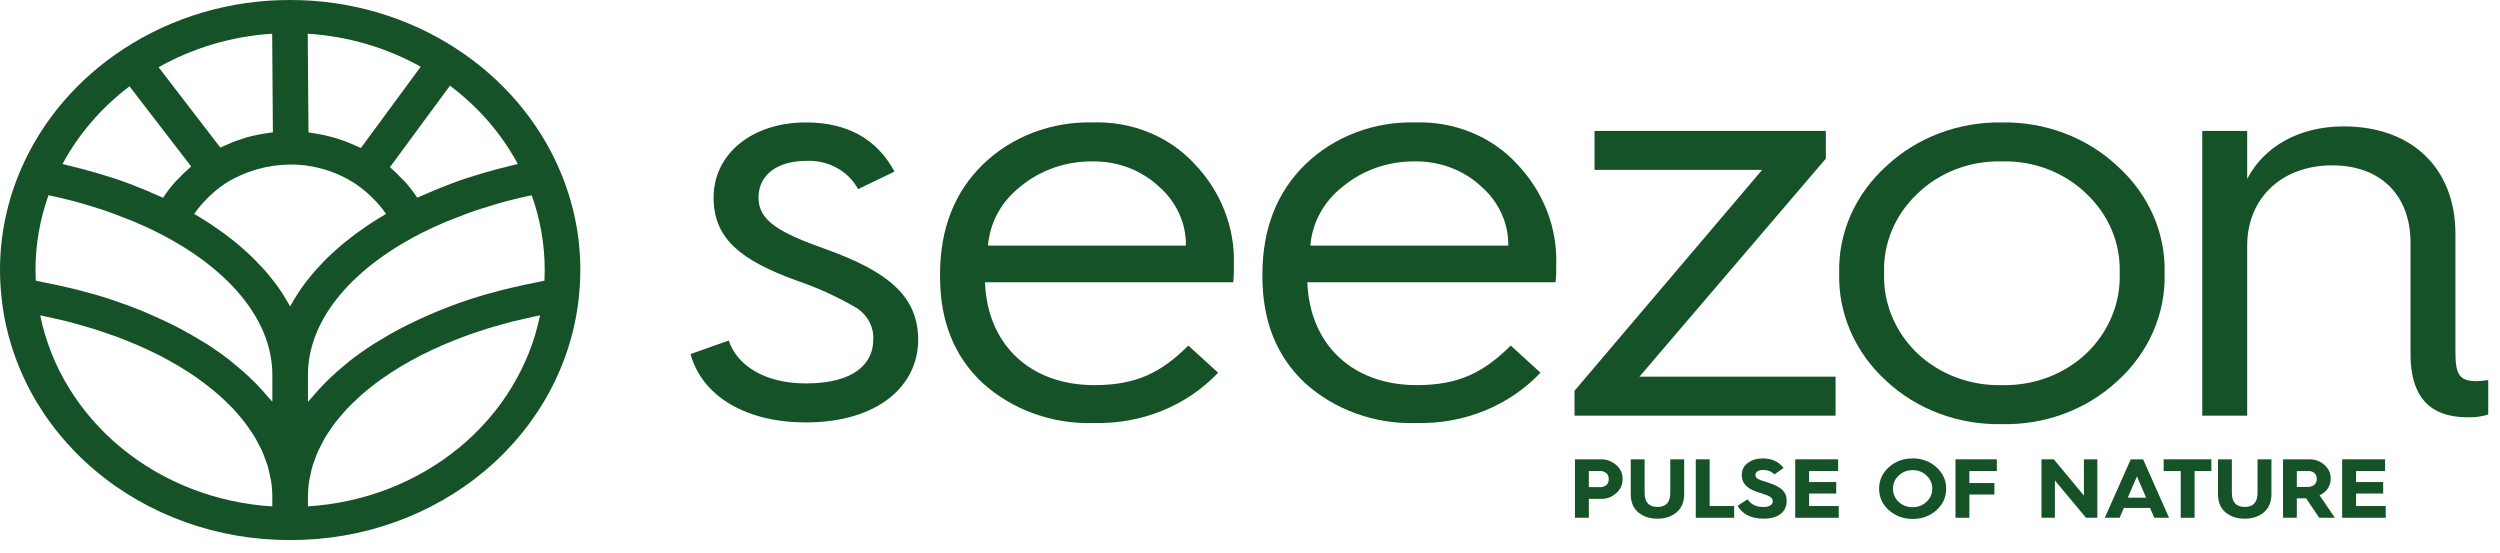 <svg width="122" height="27" viewBox="0 0 122 27" fill="none" xmlns="http://www.w3.org/2000/svg">
<path d="M35.564 16.616C35.95 17.802 37.283 18.711 39.326 18.711C41.785 18.711 42.614 17.666 42.614 16.588C42.634 16.282 42.568 15.976 42.422 15.701C42.276 15.426 42.056 15.19 41.784 15.018C40.869 14.483 39.896 14.04 38.881 13.694C36.157 12.703 34.823 11.654 34.823 9.642C34.823 7.519 36.69 5.975 39.327 5.975C41.341 5.975 42.793 6.775 43.652 8.374L41.874 9.229C41.643 8.796 41.282 8.436 40.835 8.191C40.388 7.946 39.874 7.828 39.356 7.85C37.963 7.85 37.015 8.512 37.015 9.642C37.015 10.773 38.023 11.351 40.273 12.151C43.355 13.253 44.807 14.467 44.807 16.589C44.807 18.795 42.882 20.614 39.327 20.614C36.482 20.614 34.289 19.401 33.697 17.278L35.564 16.616Z" fill="#165227"/>
<path d="M45.874 13.391C45.874 11.158 46.585 9.366 47.975 8.015C48.666 7.345 49.501 6.818 50.424 6.467C51.348 6.115 52.34 5.948 53.337 5.975C54.272 5.944 55.202 6.109 56.058 6.458C56.914 6.806 57.676 7.329 58.285 7.989C59.577 9.335 60.266 11.09 60.213 12.894C60.213 13.197 60.213 13.5 60.183 13.776H48.066C48.185 16.837 50.288 18.794 53.399 18.794C55.443 18.794 56.658 18.188 57.992 16.864L59.444 18.188C58.692 18.985 57.761 19.617 56.716 20.042C55.672 20.466 54.54 20.671 53.401 20.643C52.397 20.678 51.396 20.522 50.459 20.186C49.522 19.85 48.668 19.34 47.949 18.688C46.556 17.388 45.874 15.651 45.874 13.501V13.391ZM57.873 11.984C57.88 11.442 57.766 10.904 57.536 10.406C57.306 9.907 56.967 9.459 56.54 9.09C56.12 8.7 55.621 8.392 55.071 8.183C54.522 7.975 53.933 7.871 53.34 7.877C52.043 7.857 50.786 8.29 49.815 9.09C49.352 9.447 48.972 9.887 48.697 10.385C48.422 10.882 48.258 11.426 48.215 11.984H57.873Z" fill="#165227"/>
<path d="M61.606 13.391C61.606 11.158 62.316 9.366 63.707 8.015C64.398 7.345 65.232 6.818 66.156 6.467C67.079 6.115 68.072 5.948 69.069 5.975C70.003 5.944 70.933 6.109 71.79 6.458C72.646 6.806 73.407 7.329 74.017 7.989C75.308 9.335 75.998 11.09 75.945 12.894C75.945 13.197 75.945 13.5 75.915 13.776H63.798C63.916 16.837 66.02 18.794 69.131 18.794C71.174 18.794 72.389 18.188 73.724 16.864L75.175 18.188C74.423 18.985 73.492 19.617 72.448 20.042C71.403 20.466 70.271 20.671 69.132 20.643C68.129 20.678 67.128 20.522 66.191 20.186C65.253 19.85 64.399 19.34 63.68 18.688C62.29 17.388 61.606 15.651 61.606 13.501V13.391ZM73.605 11.984C73.612 11.442 73.497 10.904 73.268 10.406C73.038 9.907 72.699 9.459 72.272 9.09C71.852 8.7 71.353 8.392 70.803 8.183C70.254 7.975 69.665 7.871 69.072 7.877C67.775 7.857 66.517 8.29 65.547 9.09C65.084 9.447 64.704 9.887 64.428 10.385C64.154 10.882 63.99 11.426 63.947 11.984H73.605Z" fill="#165227"/>
<path d="M76.836 20.283V19.07L85.991 8.291H77.813V6.389H89.101V7.74L80.006 18.38H89.576V20.283H76.836Z" fill="#165227"/>
<path d="M89.753 13.336C89.726 12.361 89.918 11.392 90.316 10.491C90.714 9.589 91.309 8.774 92.063 8.098C92.799 7.409 93.677 6.866 94.645 6.501C95.612 6.136 96.649 5.957 97.693 5.975C98.737 5.957 99.773 6.136 100.741 6.501C101.708 6.865 102.586 7.409 103.322 8.098C104.076 8.774 104.672 9.589 105.07 10.49C105.468 11.392 105.66 12.361 105.633 13.336C105.66 14.314 105.468 15.287 105.071 16.194C104.673 17.1 104.078 17.919 103.323 18.601C102.585 19.286 101.706 19.826 100.739 20.186C99.771 20.547 98.735 20.721 97.693 20.698C96.651 20.72 95.615 20.546 94.647 20.186C93.68 19.826 92.801 19.286 92.063 18.601C91.308 17.919 90.713 17.099 90.316 16.193C89.918 15.287 89.726 14.314 89.753 13.336ZM91.945 13.336C91.92 14.057 92.051 14.775 92.331 15.448C92.611 16.12 93.034 16.733 93.575 17.25C94.111 17.756 94.754 18.154 95.462 18.419C96.17 18.685 96.93 18.812 97.693 18.794C98.456 18.812 99.216 18.685 99.924 18.419C100.632 18.154 101.275 17.756 101.811 17.25C102.352 16.733 102.774 16.12 103.054 15.447C103.334 14.775 103.466 14.057 103.44 13.336C103.468 12.619 103.338 11.904 103.058 11.235C102.778 10.567 102.353 9.959 101.811 9.449C101.281 8.934 100.64 8.528 99.931 8.257C99.222 7.986 98.459 7.856 97.693 7.876C96.927 7.856 96.165 7.986 95.455 8.256C94.746 8.527 94.105 8.933 93.575 9.447C93.032 9.957 92.608 10.566 92.327 11.235C92.047 11.903 91.917 12.618 91.945 13.336Z" fill="#165227"/>
<path d="M107.47 20.283V6.389H109.663V8.732C110.463 7.186 112.152 6.168 114.373 6.168C117.721 6.168 119.825 8.236 119.825 11.406V17.14C119.825 18.27 120.003 18.601 120.862 18.601C121.051 18.592 121.239 18.574 121.426 18.546V20.228C121.12 20.325 120.799 20.371 120.476 20.364C119.321 20.364 117.633 20.061 117.633 17.277V11.847C117.633 9.531 116.181 8.07 113.811 8.07C111.352 8.07 109.663 9.67 109.663 11.985V20.283H107.47Z" fill="#165227"/>
<path d="M77.535 25.267H76.858V22.415H78.15C78.41 22.415 78.643 22.505 78.859 22.681C79.074 22.857 79.184 23.09 79.184 23.38C79.184 23.659 79.078 23.888 78.867 24.072C78.656 24.256 78.419 24.346 78.15 24.346H77.535V25.267ZM77.535 22.988V23.773H78.111C78.203 23.773 78.296 23.744 78.379 23.683C78.463 23.622 78.507 23.52 78.507 23.38C78.507 23.241 78.463 23.143 78.379 23.082C78.296 23.02 78.203 22.988 78.111 22.988H77.535Z" fill="#165227"/>
<path d="M79.58 24.113V22.415H80.257V24.047C80.257 24.51 80.468 24.739 80.886 24.739C81.303 24.739 81.51 24.51 81.51 24.047V22.415H82.188V24.113C82.188 24.497 82.064 24.792 81.818 25.001C81.572 25.209 81.26 25.312 80.886 25.312C80.507 25.312 80.195 25.209 79.949 25.005C79.703 24.796 79.58 24.502 79.58 24.113Z" fill="#165227"/>
<path d="M84.627 25.267H82.754V22.415H83.431V24.694H84.627V25.267Z" fill="#165227"/>
<path d="M84.792 24.682L85.285 24.366C85.447 24.616 85.703 24.743 86.054 24.743C86.367 24.743 86.512 24.612 86.512 24.461C86.512 24.354 86.446 24.281 86.345 24.223C86.287 24.186 86.164 24.137 86.081 24.117C86.006 24.088 85.83 24.035 85.742 24.002C85.263 23.839 84.999 23.605 84.999 23.176C84.999 22.93 85.096 22.734 85.293 22.591C85.491 22.443 85.733 22.37 86.019 22.37C86.463 22.37 86.802 22.525 87.039 22.836L86.586 23.155C86.463 23.008 86.279 22.934 86.037 22.934C85.812 22.934 85.667 23.032 85.667 23.168C85.667 23.262 85.694 23.319 85.786 23.372C85.834 23.397 85.883 23.417 85.922 23.433L86.142 23.503C86.243 23.536 86.331 23.564 86.406 23.593C86.965 23.79 87.189 24.031 87.189 24.44C87.189 24.968 86.802 25.312 86.05 25.312C85.43 25.312 84.999 25.054 84.792 24.682Z" fill="#165227"/>
<path d="M89.731 25.267H87.607V22.415H89.7V22.988H88.284V23.524H89.608V24.084H88.284V24.694H89.731V25.267Z" fill="#165227"/>
<path d="M91.701 23.847C91.701 23.433 91.859 23.086 92.176 22.799C92.497 22.513 92.884 22.37 93.337 22.37C93.79 22.37 94.177 22.513 94.493 22.799C94.814 23.086 94.973 23.433 94.973 23.847C94.973 24.26 94.814 24.612 94.498 24.898C94.181 25.181 93.794 25.324 93.337 25.324C92.884 25.324 92.497 25.181 92.176 24.898C91.859 24.612 91.701 24.26 91.701 23.847ZM92.378 23.847C92.378 24.105 92.47 24.317 92.655 24.493C92.84 24.665 93.068 24.751 93.337 24.751C93.605 24.751 93.829 24.665 94.014 24.489C94.203 24.313 94.295 24.096 94.295 23.847C94.295 23.597 94.203 23.384 94.018 23.209C93.834 23.032 93.605 22.942 93.337 22.942C93.068 22.942 92.84 23.032 92.655 23.209C92.47 23.384 92.378 23.597 92.378 23.847Z" fill="#165227"/>
<path d="M96.105 25.267H95.428V22.415H97.446V22.988H96.105V23.573H97.327V24.133H96.105V25.267Z" fill="#165227"/>
<path d="M100.279 25.267H99.624V22.415H100.226L101.695 24.186V22.415H102.35V25.267H101.796L100.279 23.446V25.267Z" fill="#165227"/>
<path d="M103.436 25.267H102.714L103.981 22.415H104.584L105.85 25.267H105.129L104.922 24.788H103.642L103.436 25.267ZM104.284 23.249L103.836 24.285H104.729L104.284 23.249Z" fill="#165227"/>
<path d="M107.096 25.267H106.419V22.988H105.587V22.415H107.914V22.988H107.096V25.267Z" fill="#165227"/>
<path d="M108.238 24.113V22.415H108.915V24.047C108.915 24.51 109.126 24.739 109.544 24.739C109.962 24.739 110.168 24.51 110.168 24.047V22.415H110.846V24.113C110.846 24.497 110.723 24.792 110.476 25.001C110.23 25.209 109.918 25.312 109.544 25.312C109.166 25.312 108.854 25.209 108.607 25.005C108.361 24.796 108.238 24.502 108.238 24.113Z" fill="#165227"/>
<path d="M112.085 25.267H111.412V22.415H112.696C112.982 22.415 113.229 22.505 113.431 22.689C113.638 22.869 113.739 23.09 113.739 23.356C113.739 23.72 113.523 24.035 113.193 24.166L113.941 25.267H113.176L112.538 24.317H112.085V25.267ZM112.085 22.988V23.761H112.622C112.886 23.761 113.061 23.605 113.061 23.364C113.061 23.147 112.894 22.988 112.679 22.988H112.085Z" fill="#165227"/>
<path d="M116.422 25.267H114.298V22.415H116.392V22.988H114.976V23.524H116.299V24.084H114.976V24.694H116.422V25.267Z" fill="#165227"/>
<path d="M28.32 13.177C28.322 11.497 27.976 9.832 27.302 8.273C26.274 5.887 24.517 3.833 22.249 2.364C19.875 0.82 17.046 -0.006 14.149 2.88217e-05H14.145C11.229 -0.003 8.385 0.838 6.005 2.406C3.768 3.871 2.036 5.908 1.018 8.271C1.017 8.273 1.016 8.274 1.015 8.276C0.343 9.834 -0.001 11.498 3.68716e-06 13.177C3.68716e-06 13.59 0.023 14.022 0.068 14.458C0.396 17.72 2.024 20.75 4.632 22.951C7.239 25.152 10.637 26.366 14.158 26.354C17.679 26.367 21.078 25.154 23.686 22.952C26.294 20.751 27.923 17.722 28.252 14.46C28.297 14.023 28.32 13.592 28.32 13.179M25.017 14.03C24.849 14.07 24.679 14.107 24.512 14.15C23.957 14.293 23.413 14.446 22.889 14.619C22.866 14.626 22.845 14.635 22.823 14.642C22.322 14.808 21.84 14.99 21.37 15.182C21.223 15.242 21.08 15.306 20.935 15.368C20.589 15.518 20.252 15.675 19.925 15.837C19.782 15.909 19.639 15.98 19.499 16.054C19.142 16.243 18.8 16.44 18.473 16.645C18.393 16.694 18.309 16.74 18.229 16.79C17.829 17.046 17.452 17.313 17.096 17.59C17.008 17.659 16.928 17.732 16.842 17.801C16.579 18.015 16.33 18.235 16.093 18.459C15.992 18.556 15.894 18.653 15.8 18.751C15.585 18.971 15.386 19.194 15.197 19.422C15.145 19.486 15.08 19.545 15.028 19.609V18.287C15.028 15.725 16.997 13.232 20.429 11.446C20.86 11.222 21.308 11.014 21.772 10.817C21.926 10.752 22.089 10.695 22.246 10.633C22.562 10.508 22.881 10.384 23.208 10.272C23.4 10.207 23.599 10.148 23.795 10.088C24.104 9.991 24.416 9.896 24.737 9.811C24.948 9.755 25.163 9.705 25.377 9.653C25.565 9.608 25.756 9.569 25.947 9.528C26.369 10.705 26.583 11.938 26.582 13.178C26.582 13.35 26.577 13.523 26.569 13.698C26.46 13.717 26.359 13.743 26.25 13.766C25.832 13.845 25.42 13.933 25.016 14.03M12.525 18.754C12.428 18.652 12.325 18.551 12.219 18.451C11.989 18.231 11.743 18.018 11.486 17.808C11.396 17.734 11.311 17.657 11.217 17.584C10.863 17.309 10.488 17.044 10.093 16.789C10.008 16.735 9.915 16.685 9.828 16.631C9.506 16.432 9.171 16.24 8.824 16.055C8.678 15.979 8.531 15.905 8.385 15.831C8.062 15.671 7.731 15.517 7.391 15.37C7.244 15.305 7.097 15.239 6.944 15.177C6.484 14.99 6.012 14.813 5.522 14.65C5.489 14.639 5.459 14.626 5.424 14.615C4.902 14.444 4.361 14.291 3.807 14.149C3.638 14.103 3.465 14.067 3.291 14.026C2.891 13.931 2.484 13.844 2.069 13.765C1.96 13.744 1.857 13.716 1.746 13.696C1.737 13.52 1.733 13.346 1.733 13.176C1.732 11.935 1.946 10.703 2.368 9.527C2.556 9.567 2.744 9.607 2.929 9.651C3.148 9.703 3.369 9.754 3.583 9.811C3.907 9.897 4.221 9.993 4.534 10.09C4.727 10.15 4.922 10.207 5.111 10.272C5.445 10.386 5.768 10.512 6.088 10.639C6.24 10.7 6.399 10.755 6.548 10.818C7.01 11.014 7.46 11.223 7.89 11.447C11.323 13.232 13.29 15.725 13.29 18.287V19.605C13.237 19.539 13.17 19.477 13.116 19.412C12.93 19.188 12.734 18.969 12.524 18.754M17.61 7.223C17.565 7.201 17.518 7.183 17.473 7.162C17.416 7.135 17.357 7.11 17.299 7.083C16.689 6.81 16.04 6.617 15.371 6.513C15.326 6.506 15.28 6.497 15.234 6.491C15.174 6.482 15.114 6.469 15.054 6.462L15.017 1.645C16.966 1.768 18.856 2.32 20.53 3.256L17.61 7.223ZM10.082 9.713C10.138 9.656 10.194 9.601 10.253 9.546C10.485 9.325 10.739 9.123 11.01 8.943C11.949 8.354 13.054 8.036 14.187 8.028C15.323 8.032 16.429 8.363 17.354 8.977C17.616 9.154 17.862 9.351 18.087 9.568C18.145 9.623 18.202 9.679 18.257 9.736C18.458 9.939 18.641 10.158 18.804 10.389C18.815 10.405 18.83 10.42 18.841 10.437L18.82 10.45C18.573 10.594 18.333 10.742 18.101 10.894C18.026 10.943 17.954 10.994 17.882 11.043C17.72 11.153 17.56 11.264 17.405 11.377C17.323 11.437 17.244 11.499 17.164 11.559C17.026 11.666 16.889 11.773 16.757 11.882C16.678 11.947 16.6 12.014 16.524 12.08C16.398 12.189 16.275 12.3 16.156 12.412C16.084 12.479 16.013 12.549 15.944 12.614C15.825 12.732 15.711 12.851 15.602 12.972C15.542 13.036 15.479 13.1 15.422 13.165C15.297 13.305 15.181 13.448 15.066 13.592C15.03 13.637 14.99 13.683 14.954 13.728C14.808 13.919 14.671 14.112 14.544 14.307C14.514 14.352 14.489 14.398 14.46 14.443C14.365 14.594 14.274 14.745 14.191 14.898C14.181 14.917 14.168 14.935 14.158 14.953C14.149 14.936 14.137 14.919 14.127 14.902C14.04 14.74 13.943 14.58 13.842 14.42C13.819 14.384 13.799 14.346 13.775 14.31C13.647 14.113 13.509 13.918 13.361 13.726C13.329 13.684 13.293 13.643 13.26 13.602C13.143 13.454 13.023 13.307 12.894 13.163C12.836 13.099 12.775 13.036 12.716 12.972C12.605 12.851 12.491 12.733 12.374 12.616C12.304 12.546 12.232 12.479 12.159 12.41C12.041 12.3 11.92 12.19 11.795 12.081C11.717 12.014 11.64 11.947 11.56 11.881C11.429 11.773 11.292 11.666 11.155 11.56C11.075 11.498 10.996 11.437 10.914 11.378C10.757 11.263 10.593 11.15 10.428 11.039C10.359 10.993 10.292 10.944 10.221 10.898C9.98 10.741 9.732 10.587 9.477 10.438C9.48 10.433 9.484 10.429 9.487 10.424C9.663 10.171 9.862 9.933 10.082 9.713ZM25.267 8.001C25.093 8.041 24.925 8.088 24.753 8.131C24.602 8.168 24.451 8.205 24.302 8.244C23.799 8.377 23.303 8.52 22.822 8.679C22.796 8.688 22.767 8.695 22.74 8.704C22.234 8.873 21.746 9.061 21.267 9.258C21.136 9.312 21.009 9.369 20.879 9.425C20.708 9.5 20.53 9.57 20.362 9.648C20.36 9.643 20.356 9.639 20.352 9.635C20.176 9.368 19.98 9.114 19.766 8.873C19.713 8.813 19.649 8.761 19.593 8.703C19.429 8.526 19.255 8.357 19.072 8.197C19.057 8.185 19.045 8.17 19.03 8.157L21.958 4.18C23.342 5.218 24.471 6.52 25.268 7.999M13.282 1.645L13.317 6.456C13.259 6.462 13.202 6.475 13.144 6.482C13.077 6.491 13.011 6.502 12.945 6.512C12.624 6.56 12.306 6.629 11.995 6.716L11.975 6.723C11.672 6.815 11.375 6.925 11.088 7.053C11.024 7.08 10.961 7.107 10.898 7.136C10.849 7.158 10.8 7.177 10.751 7.2L7.74 3.282C9.42 2.332 11.32 1.771 13.282 1.645ZM6.32 4.212L9.328 8.122C9.316 8.133 9.306 8.145 9.294 8.156C9.082 8.336 8.882 8.528 8.694 8.731C8.657 8.771 8.612 8.806 8.576 8.847C8.355 9.093 8.154 9.354 7.974 9.628C7.969 9.635 7.963 9.642 7.957 9.649C7.793 9.572 7.618 9.504 7.45 9.43C7.317 9.373 7.186 9.314 7.052 9.259C6.577 9.064 6.092 8.878 5.59 8.709C5.553 8.697 5.514 8.687 5.477 8.675C5.005 8.52 4.519 8.379 4.024 8.248C3.872 8.207 3.72 8.17 3.566 8.133C3.394 8.09 3.224 8.042 3.05 8.003C3.839 6.538 4.953 5.246 6.32 4.212ZM1.962 15.39C1.992 15.396 2.024 15.401 2.054 15.407C2.231 15.443 2.403 15.485 2.577 15.524C2.827 15.579 3.078 15.634 3.321 15.696C3.5 15.742 3.671 15.792 3.846 15.841C4.076 15.905 4.307 15.968 4.53 16.037C4.705 16.091 4.872 16.15 5.045 16.207C5.258 16.279 5.472 16.351 5.68 16.427C5.848 16.49 6.011 16.555 6.174 16.62C6.373 16.7 6.572 16.78 6.764 16.864C6.924 16.933 7.079 17.006 7.234 17.078C7.418 17.165 7.601 17.253 7.779 17.343C7.929 17.42 8.076 17.499 8.221 17.578C8.39 17.671 8.557 17.766 8.72 17.863C8.86 17.947 8.997 18.032 9.132 18.118C9.287 18.217 9.438 18.318 9.585 18.421C9.713 18.512 9.839 18.6 9.961 18.694C10.102 18.799 10.237 18.907 10.37 19.016C10.486 19.11 10.6 19.205 10.709 19.302C10.835 19.414 10.953 19.529 11.071 19.642C11.172 19.741 11.273 19.839 11.368 19.94C11.479 20.058 11.582 20.178 11.684 20.299C11.77 20.4 11.858 20.502 11.937 20.605C12.035 20.73 12.119 20.858 12.206 20.986C12.276 21.088 12.349 21.191 12.412 21.295C12.492 21.427 12.561 21.564 12.631 21.698C12.684 21.802 12.742 21.904 12.789 22.007C12.853 22.15 12.903 22.296 12.955 22.441C12.991 22.541 13.033 22.639 13.063 22.738C13.112 22.901 13.143 23.067 13.177 23.232C13.193 23.316 13.219 23.4 13.231 23.486C13.27 23.738 13.289 23.992 13.289 24.247V24.713C10.559 24.545 7.965 23.539 5.915 21.852C3.864 20.165 2.474 17.892 1.962 15.39ZM15.027 24.711V24.243C15.027 23.988 15.046 23.734 15.085 23.482C15.097 23.397 15.123 23.314 15.139 23.23C15.172 23.064 15.204 22.898 15.253 22.734C15.283 22.635 15.324 22.538 15.359 22.44C15.412 22.294 15.462 22.147 15.527 22.003C15.576 21.899 15.631 21.799 15.684 21.697C15.754 21.56 15.822 21.424 15.904 21.29C15.966 21.187 16.038 21.086 16.107 20.985C16.195 20.855 16.282 20.726 16.38 20.599C16.457 20.498 16.543 20.399 16.627 20.3C16.731 20.177 16.836 20.054 16.949 19.933C17.042 19.835 17.141 19.739 17.24 19.642C17.36 19.526 17.481 19.41 17.61 19.296C17.716 19.201 17.828 19.108 17.941 19.016C18.076 18.905 18.214 18.795 18.358 18.687C18.477 18.596 18.602 18.51 18.726 18.423C18.877 18.317 19.031 18.214 19.19 18.113C19.321 18.029 19.455 17.946 19.591 17.864C19.756 17.766 19.928 17.669 20.101 17.574C20.243 17.496 20.386 17.419 20.534 17.343C20.714 17.252 20.899 17.161 21.087 17.075C21.239 17.003 21.392 16.932 21.55 16.863C21.746 16.779 21.945 16.698 22.145 16.617C22.307 16.553 22.468 16.488 22.634 16.427C22.843 16.349 23.059 16.276 23.274 16.204C23.444 16.147 23.611 16.09 23.784 16.036C24.009 15.966 24.241 15.903 24.472 15.838C24.646 15.79 24.817 15.739 24.995 15.694C25.239 15.633 25.488 15.578 25.738 15.522C25.913 15.483 26.085 15.441 26.264 15.405C26.294 15.399 26.325 15.394 26.355 15.389C25.842 17.89 24.452 20.162 22.401 21.849C20.351 23.536 17.757 24.542 15.027 24.709" fill="#165227"/>
</svg>

